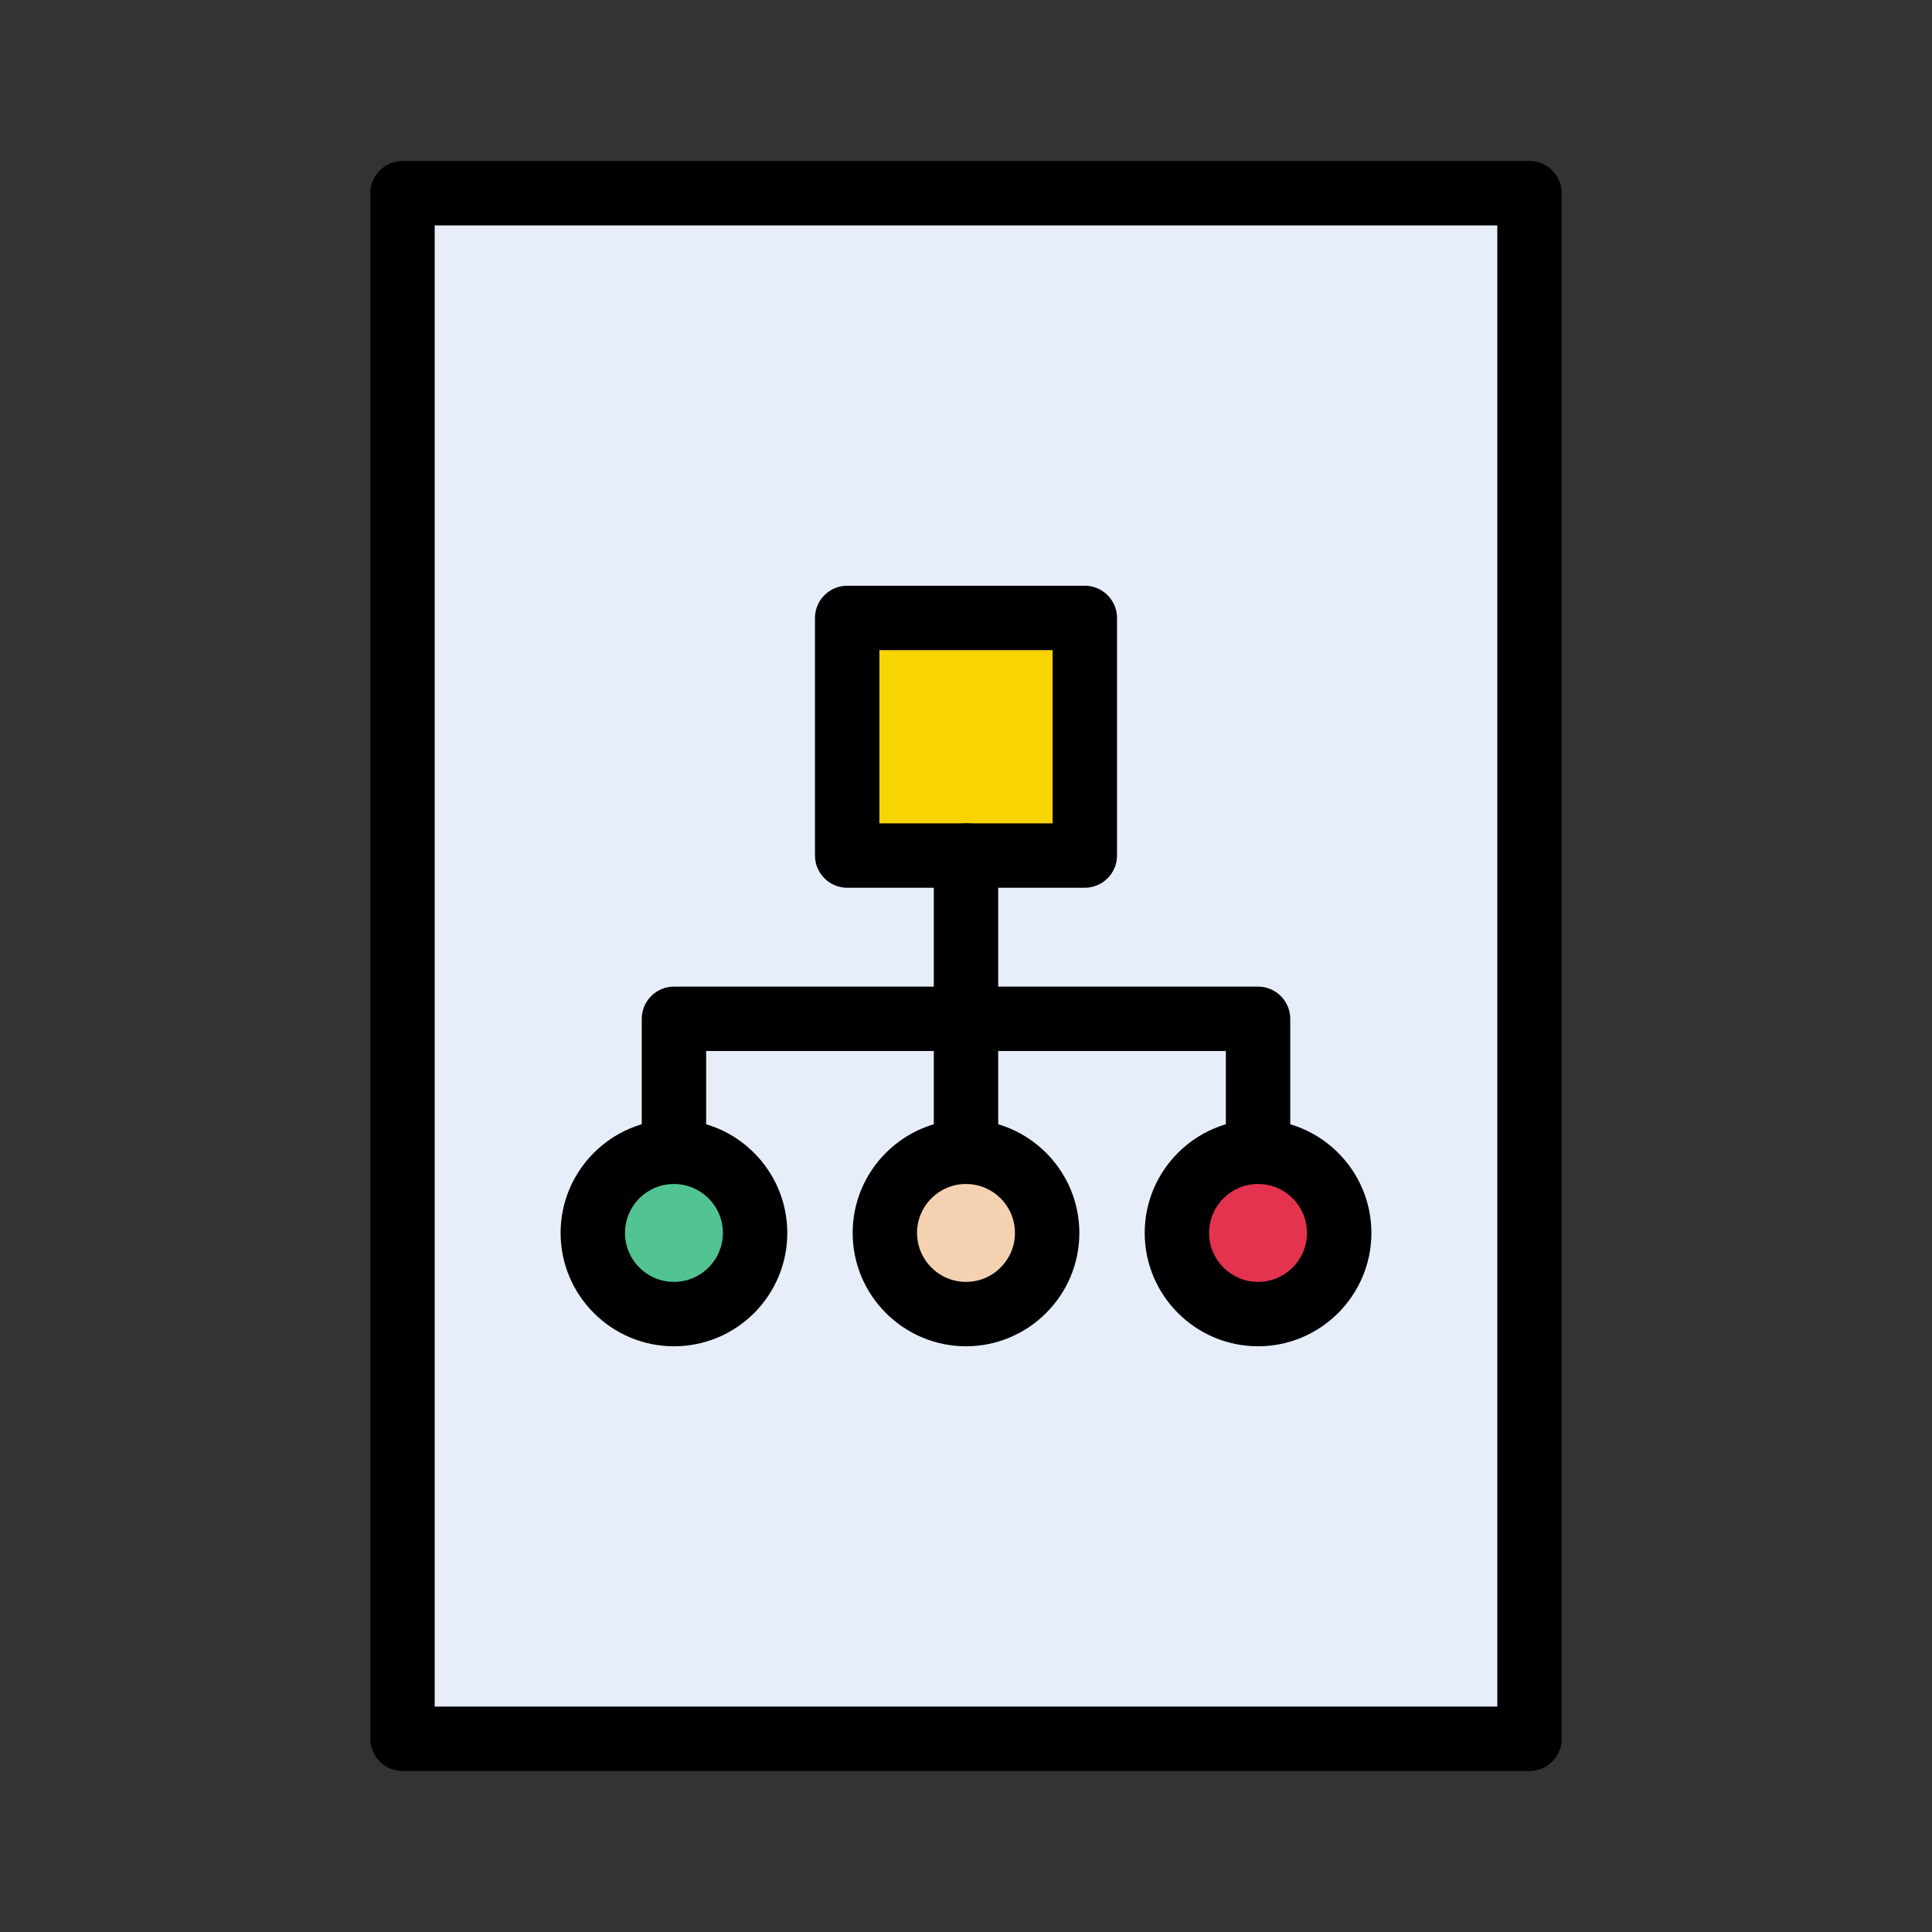 <?xml version="1.0" encoding="UTF-8" standalone="no"?><!-- icon666.com - MILLIONS OF FREE VECTOR ICONS --><svg width="1024" height="1024" id="Layer_2" enable-background="new 0 0 60 60" viewBox="0 0 60 60" xmlns="http://www.w3.org/2000/svg"><rect x="0" y="0" width="60" height="60" fill="#333333" stroke="none"/><g><g><path d="m12.5 6h35v48h-35z" fill="#e7eef9"/><path d="m47.5 55h-35c-.55 0-1-.45-1-1v-48c0-.55.45-1 1-1h35c.55 0 1 .45 1 1v48c0 .55-.45 1-1 1zm-34-2h33v-46h-33z"/></g><g><path d="m26.31 19.19h7.38v7.38h-7.38z" fill="#f9d403"/><path d="m33.69 27.57h-7.38c-.55 0-1-.45-1-1v-7.38c0-.55.45-1 1-1h7.38c.55 0 1 .45 1 1v7.38c0 .55-.45 1-1 1zm-6.38-2h5.38v-5.38h-5.38z"/></g><g><ellipse cx="39.07" cy="38.29" fill="#e3334f" rx="2.52" ry="2.52" transform="matrix(.995 -.099 .099 .995 -3.583 4.036)"/><path d="m39.07 41.81c-1.94 0-3.52-1.58-3.52-3.52s1.58-3.52 3.52-3.52 3.52 1.58 3.52 3.52-1.58 3.52-3.52 3.52zm0-5.04c-.84 0-1.52.68-1.52 1.52s.68 1.52 1.52 1.52 1.52-.68 1.52-1.52-.68-1.52-1.52-1.52z"/></g><g><path d="m18.41 38.29c0 1.39 1.13 2.52 2.52 2.52s2.52-1.13 2.52-2.52-1.13-2.52-2.52-2.52-2.52 1.13-2.52 2.52z" fill="#52c392"/><path d="m20.93 41.81c-1.94 0-3.52-1.58-3.52-3.52s1.58-3.52 3.52-3.52 3.52 1.58 3.52 3.52-1.57 3.52-3.52 3.52zm0-5.04c-.84 0-1.52.68-1.52 1.52s.68 1.52 1.52 1.52 1.52-.68 1.52-1.52-.68-1.52-1.52-1.52z"/></g><g><path d="m32.52 38.29c0 1.39-1.13 2.52-2.52 2.52s-2.52-1.13-2.52-2.52 1.13-2.52 2.52-2.52 2.52 1.13 2.52 2.52z" fill="#f4d2b1"/><path d="m30 41.81c-1.94 0-3.52-1.58-3.52-3.52s1.58-3.52 3.52-3.52 3.52 1.58 3.52 3.52-1.58 3.52-3.52 3.52zm0-5.04c-.84 0-1.52.68-1.52 1.52s.68 1.52 1.52 1.52 1.52-.68 1.52-1.52-.68-1.52-1.52-1.52z"/></g><g><path d="m30 36.77c-.55 0-1-.45-1-1v-9.2c0-.55.45-1 1-1s1 .45 1 1v9.2c0 .55-.45 1-1 1z"/></g><g><path d="m39.07 36.77c-.55 0-1-.45-1-1v-3.13h-8.07c-.55 0-1-.45-1-1s.45-1 1-1h9.07c.55 0 1 .45 1 1v4.13c0 .55-.45 1-1 1z"/></g><g><path d="m20.93 36.77c-.55 0-1-.45-1-1v-4.13c0-.55.45-1 1-1h9.07c.55 0 1 .45 1 1s-.45 1-1 1h-8.07v3.13c0 .55-.44 1-1 1z"/></g></g></svg>